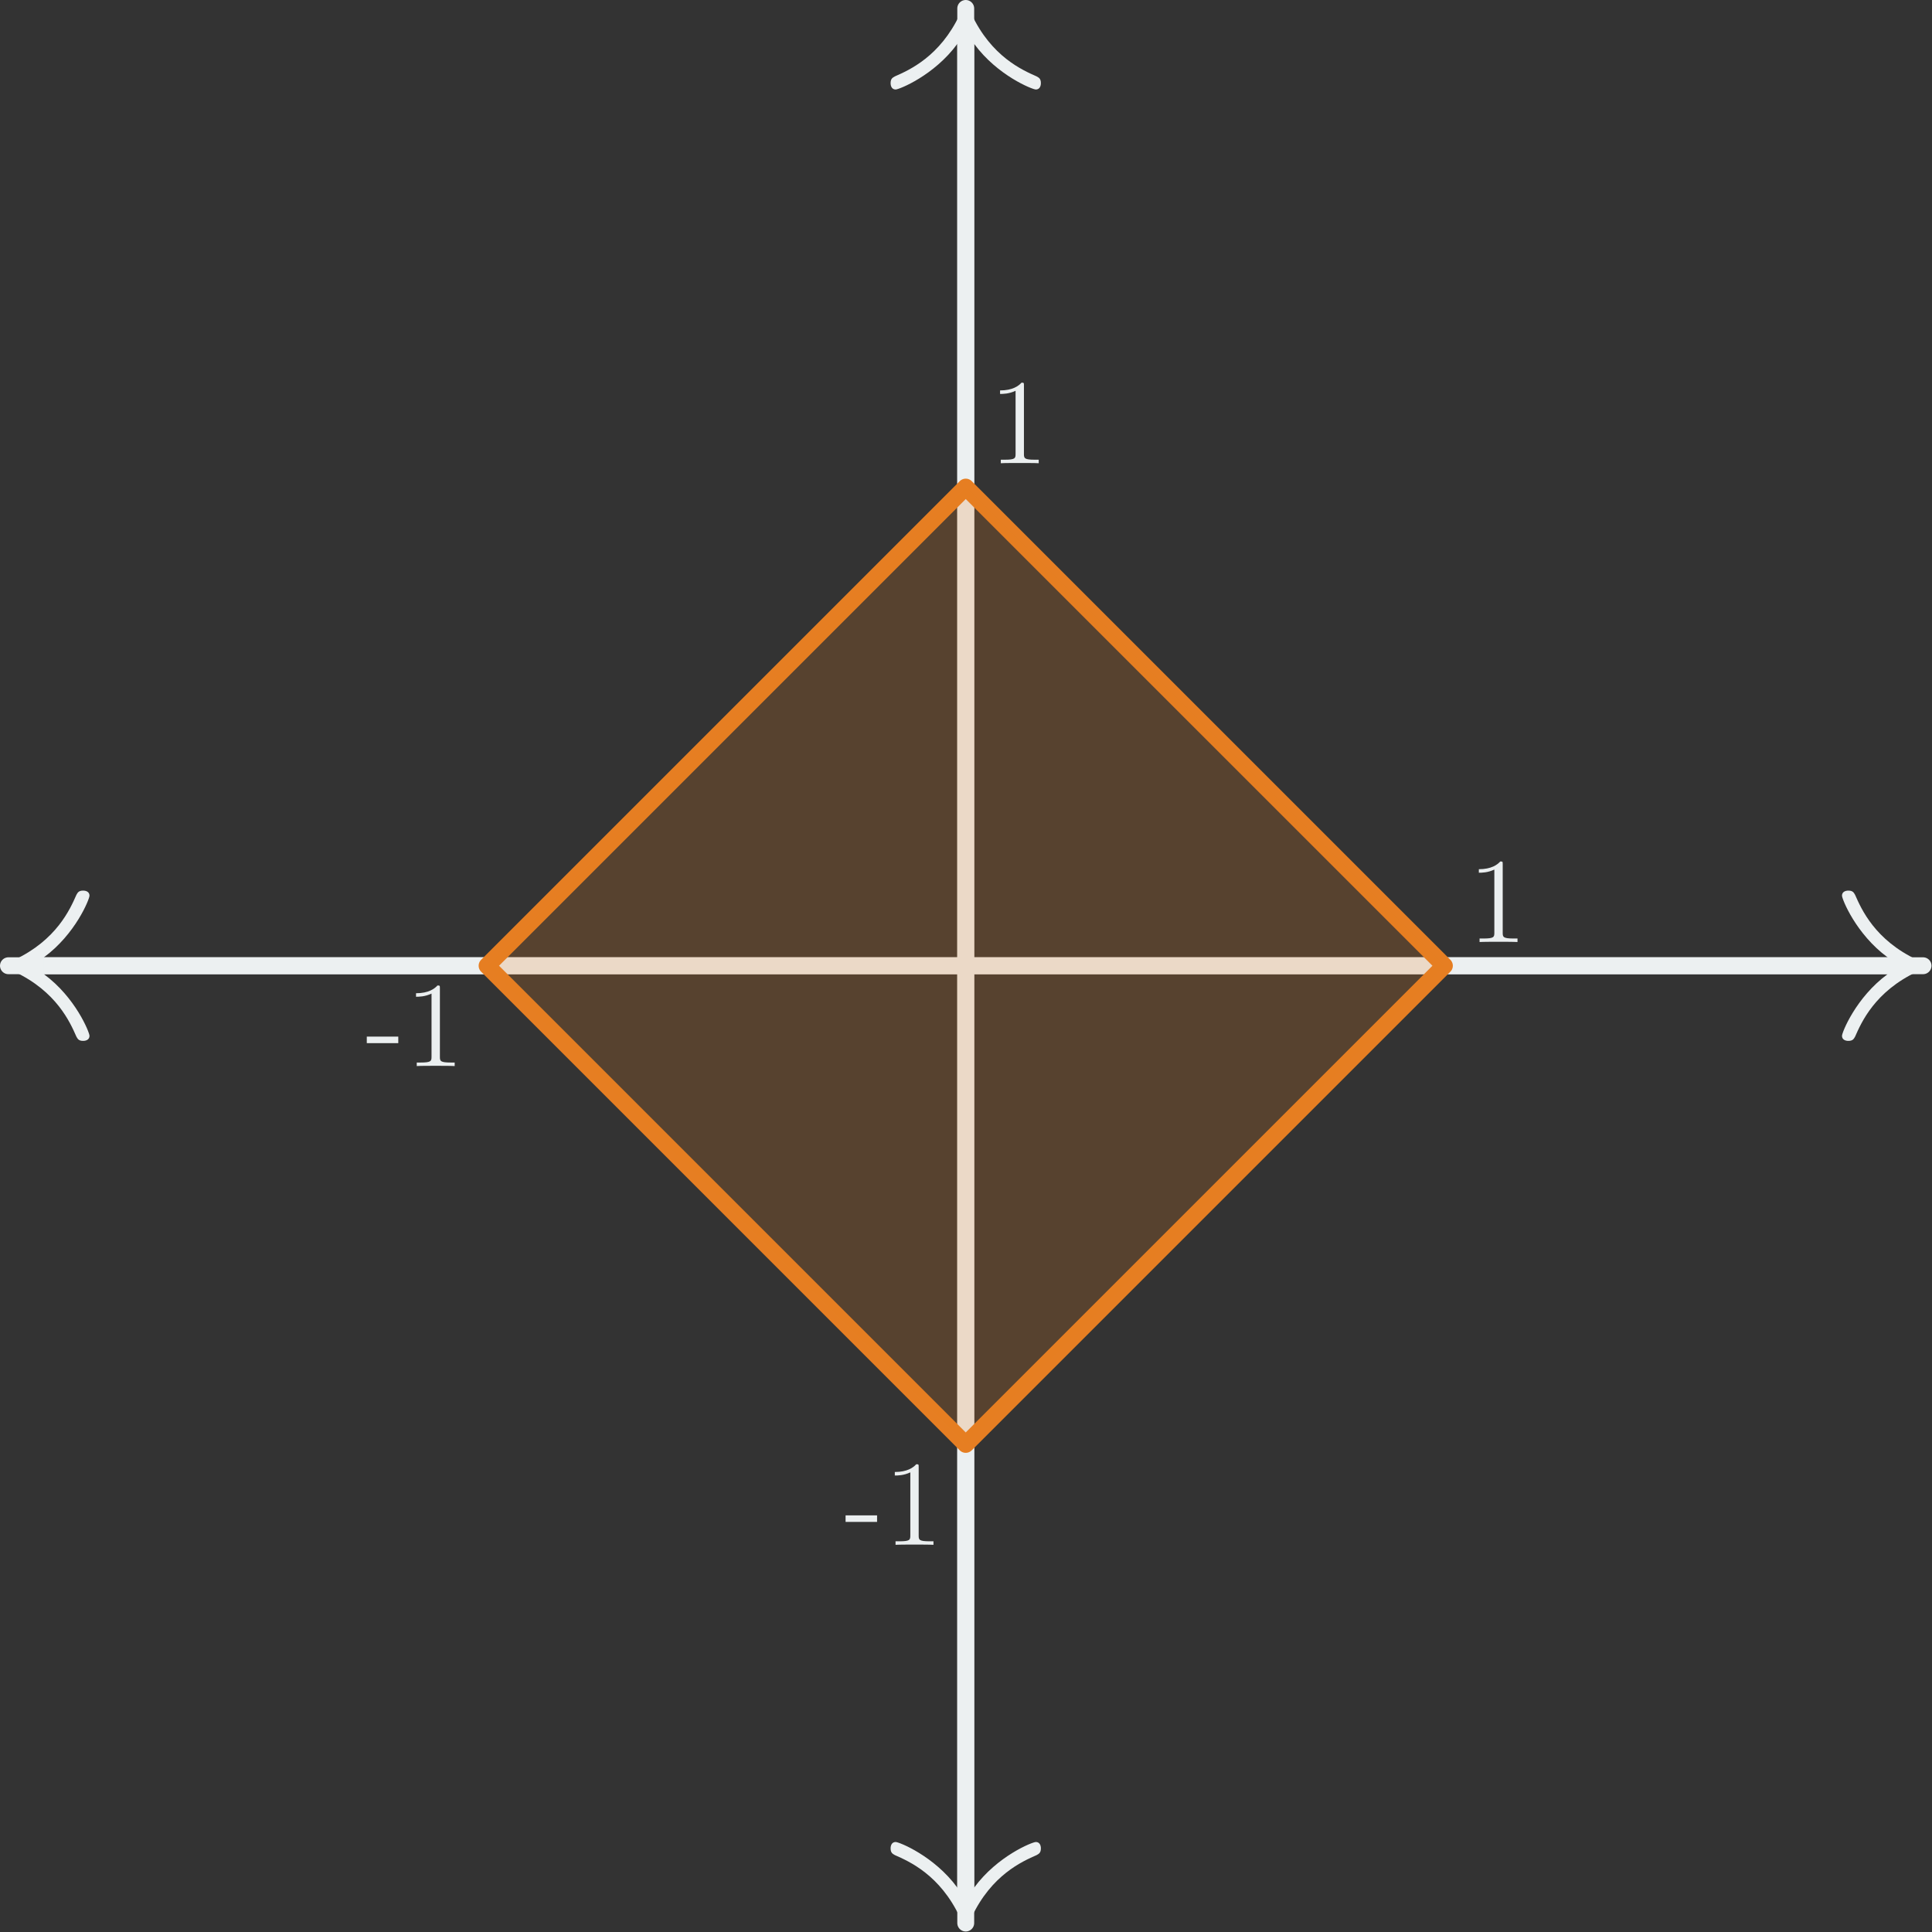 <?xml version='1.0' encoding='UTF-8'?>
<!-- This file was generated by dvisvgm 3.0.1 -->
<svg version='1.1' xmlns='http://www.w3.org/2000/svg' xmlns:xlink='http://www.w3.org/1999/xlink' width='114.386pt' height='114.386pt' viewBox='113.602 111.051 114.386 114.386'>
<rect x="113.602" y="111.051" width="114.386" height="114.386" fill="#333333" stroke="none"/>
<defs>
<path id='g0-45' d='M3.24-2.26V-2.905H.132V-2.26H3.24Z'/>
<path id='g0-49' d='M3.443-7.663C3.443-7.938 3.443-7.95 3.204-7.95C2.917-7.627 2.319-7.185 1.088-7.185V-6.838C1.363-6.838 1.961-6.838 2.618-7.149V-.921C2.618-.49 2.582-.347 1.53-.347H1.16V0C1.482-.024 2.642-.024 3.037-.024S4.579-.024 4.902 0V-.347H4.531C3.479-.347 3.443-.49 3.443-.921V-7.663Z'/>
</defs>
<g id='page1'>
<g transform='translate(113.602 111.051)scale(.996)'>
<path d='M112.205 57.407H.502' fill='none' stroke='#ecf0f1' stroke-linecap='round' stroke-linejoin='round' stroke-miterlimit='10.037' stroke-width='1.004'/>
</g>
<g transform='translate(113.602 111.051)scale(.996)'>
<path d='M112.205 56.906C110.323 55.525 109.495 53.443 109.495 53.242C109.495 53.016 109.696 52.941 109.871 52.941C110.147 52.941 110.198 53.066 110.273 53.192C110.649 54.045 111.452 55.877 113.962 57.056C114.263 57.207 114.313 57.232 114.313 57.407C114.313 57.583 114.263 57.608 113.962 57.759C111.452 58.938 110.649 60.77 110.273 61.623C110.198 61.749 110.147 61.874 109.871 61.874C109.696 61.874 109.495 61.799 109.495 61.573C109.495 61.372 110.323 59.289 112.205 57.909V56.906Z' fill='#ecf0f1'/>
</g>
<g transform='translate(113.602 111.051)scale(.996)'>
<path d='M2.61 57.407H114.313' fill='none' stroke='#ecf0f1' stroke-linecap='round' stroke-linejoin='round' stroke-miterlimit='10.037' stroke-width='1.004'/>
</g>
<g transform='translate(113.602 111.051)scale(.996)'>
<path d='M2.61 57.909C4.492 59.289 5.32 61.372 5.32 61.573C5.32 61.799 5.119 61.874 4.943 61.874C4.667 61.874 4.617 61.749 4.542 61.623C4.166 60.77 3.363 58.938 .853 57.759C.552 57.608 .502 57.583 .502 57.407C.502 57.232 .552 57.207 .853 57.056C3.363 55.877 4.166 54.045 4.542 53.192C4.617 53.066 4.667 52.941 4.943 52.941C5.119 52.941 5.32 53.016 5.32 53.242C5.32 53.443 4.492 55.525 2.61 56.906V57.909Z' fill='#ecf0f1'/>
</g>
<g transform='translate(113.602 111.051)scale(.996)'>
<path d='M57.407 2.61V114.313' fill='none' stroke='#ecf0f1' stroke-linecap='round' stroke-linejoin='round' stroke-miterlimit='10.037' stroke-width='1.004'/>
</g>
<g transform='translate(113.602 111.051)scale(.996)'>
<path d='M56.906 2.61C55.525 4.492 53.443 5.32 53.242 5.32C53.016 5.32 52.941 5.119 52.941 4.943C52.941 4.667 53.066 4.617 53.192 4.542C54.045 4.166 55.877 3.363 57.056 .853C57.207 .552 57.232 .502 57.407 .502C57.583 .502 57.608 .552 57.759 .853C58.938 3.363 60.77 4.166 61.623 4.542C61.749 4.617 61.874 4.667 61.874 4.943C61.874 5.119 61.799 5.32 61.573 5.32C61.372 5.32 59.289 4.492 57.909 2.61H56.906Z' fill='#ecf0f1'/>
</g>
<g transform='translate(113.602 111.051)scale(.996)'>
<path d='M57.407 112.205V.502' fill='none' stroke='#ecf0f1' stroke-linecap='round' stroke-linejoin='round' stroke-miterlimit='10.037' stroke-width='1.004'/>
</g>
<g transform='translate(113.602 111.051)scale(.996)'>
<path d='M57.909 112.205C59.289 110.323 61.372 109.495 61.573 109.495C61.799 109.495 61.874 109.696 61.874 109.871C61.874 110.147 61.749 110.198 61.623 110.273C60.77 110.649 58.938 111.452 57.759 113.962C57.608 114.263 57.583 114.313 57.407 114.313C57.232 114.313 57.207 114.263 57.056 113.962C55.877 111.452 54.045 110.649 53.192 110.273C53.066 110.198 52.941 110.147 52.941 109.871C52.941 109.696 53.016 109.495 53.242 109.495C53.443 109.495 55.525 110.323 56.906 112.205H57.909Z' fill='#ecf0f1'/>
</g>
<g transform='translate(113.602 111.051)scale(.996)'>
<path d='M57.407 28.955L85.86 57.407L57.407 85.86L28.955 57.407L57.407 28.955Z' fill='none' stroke='#e67e22' stroke-linecap='round' stroke-linejoin='round' stroke-miterlimit='10.037' stroke-width='1.004'/>
</g>
<g transform='translate(113.602 111.051)scale(.996)'>
<path d='M57.407 28.955L85.86 57.407L57.407 85.86L28.955 57.407L57.407 28.955Z' fill='#e67e22' opacity='0.2'/>
</g>
<g fill='#ebeff0'>
<g transform='matrix(.6 0 0 .6 68.864 55.391)'>
<use x='172.159' y='138.477' xlink:href='#g0-49'/>
</g>
<g transform='matrix(.6 0 0 .6 80.202 66.73)'>
<use x='200.506' y='166.824' xlink:href='#g0-49'/>
</g>
<g transform='matrix(.6 0 0 .6 67.776 79.156)'>
<use x='159.684' y='205.595' xlink:href='#g0-45'/>
<use x='163.586' y='205.595' xlink:href='#g0-49'/>
</g>
<g transform='matrix(.6 0 0 .6 56.437 67.818)'>
<use x='131.337' y='177.249' xlink:href='#g0-45'/>
<use x='135.239' y='177.249' xlink:href='#g0-49'/>
</g>
</g>
</g>
</svg>
